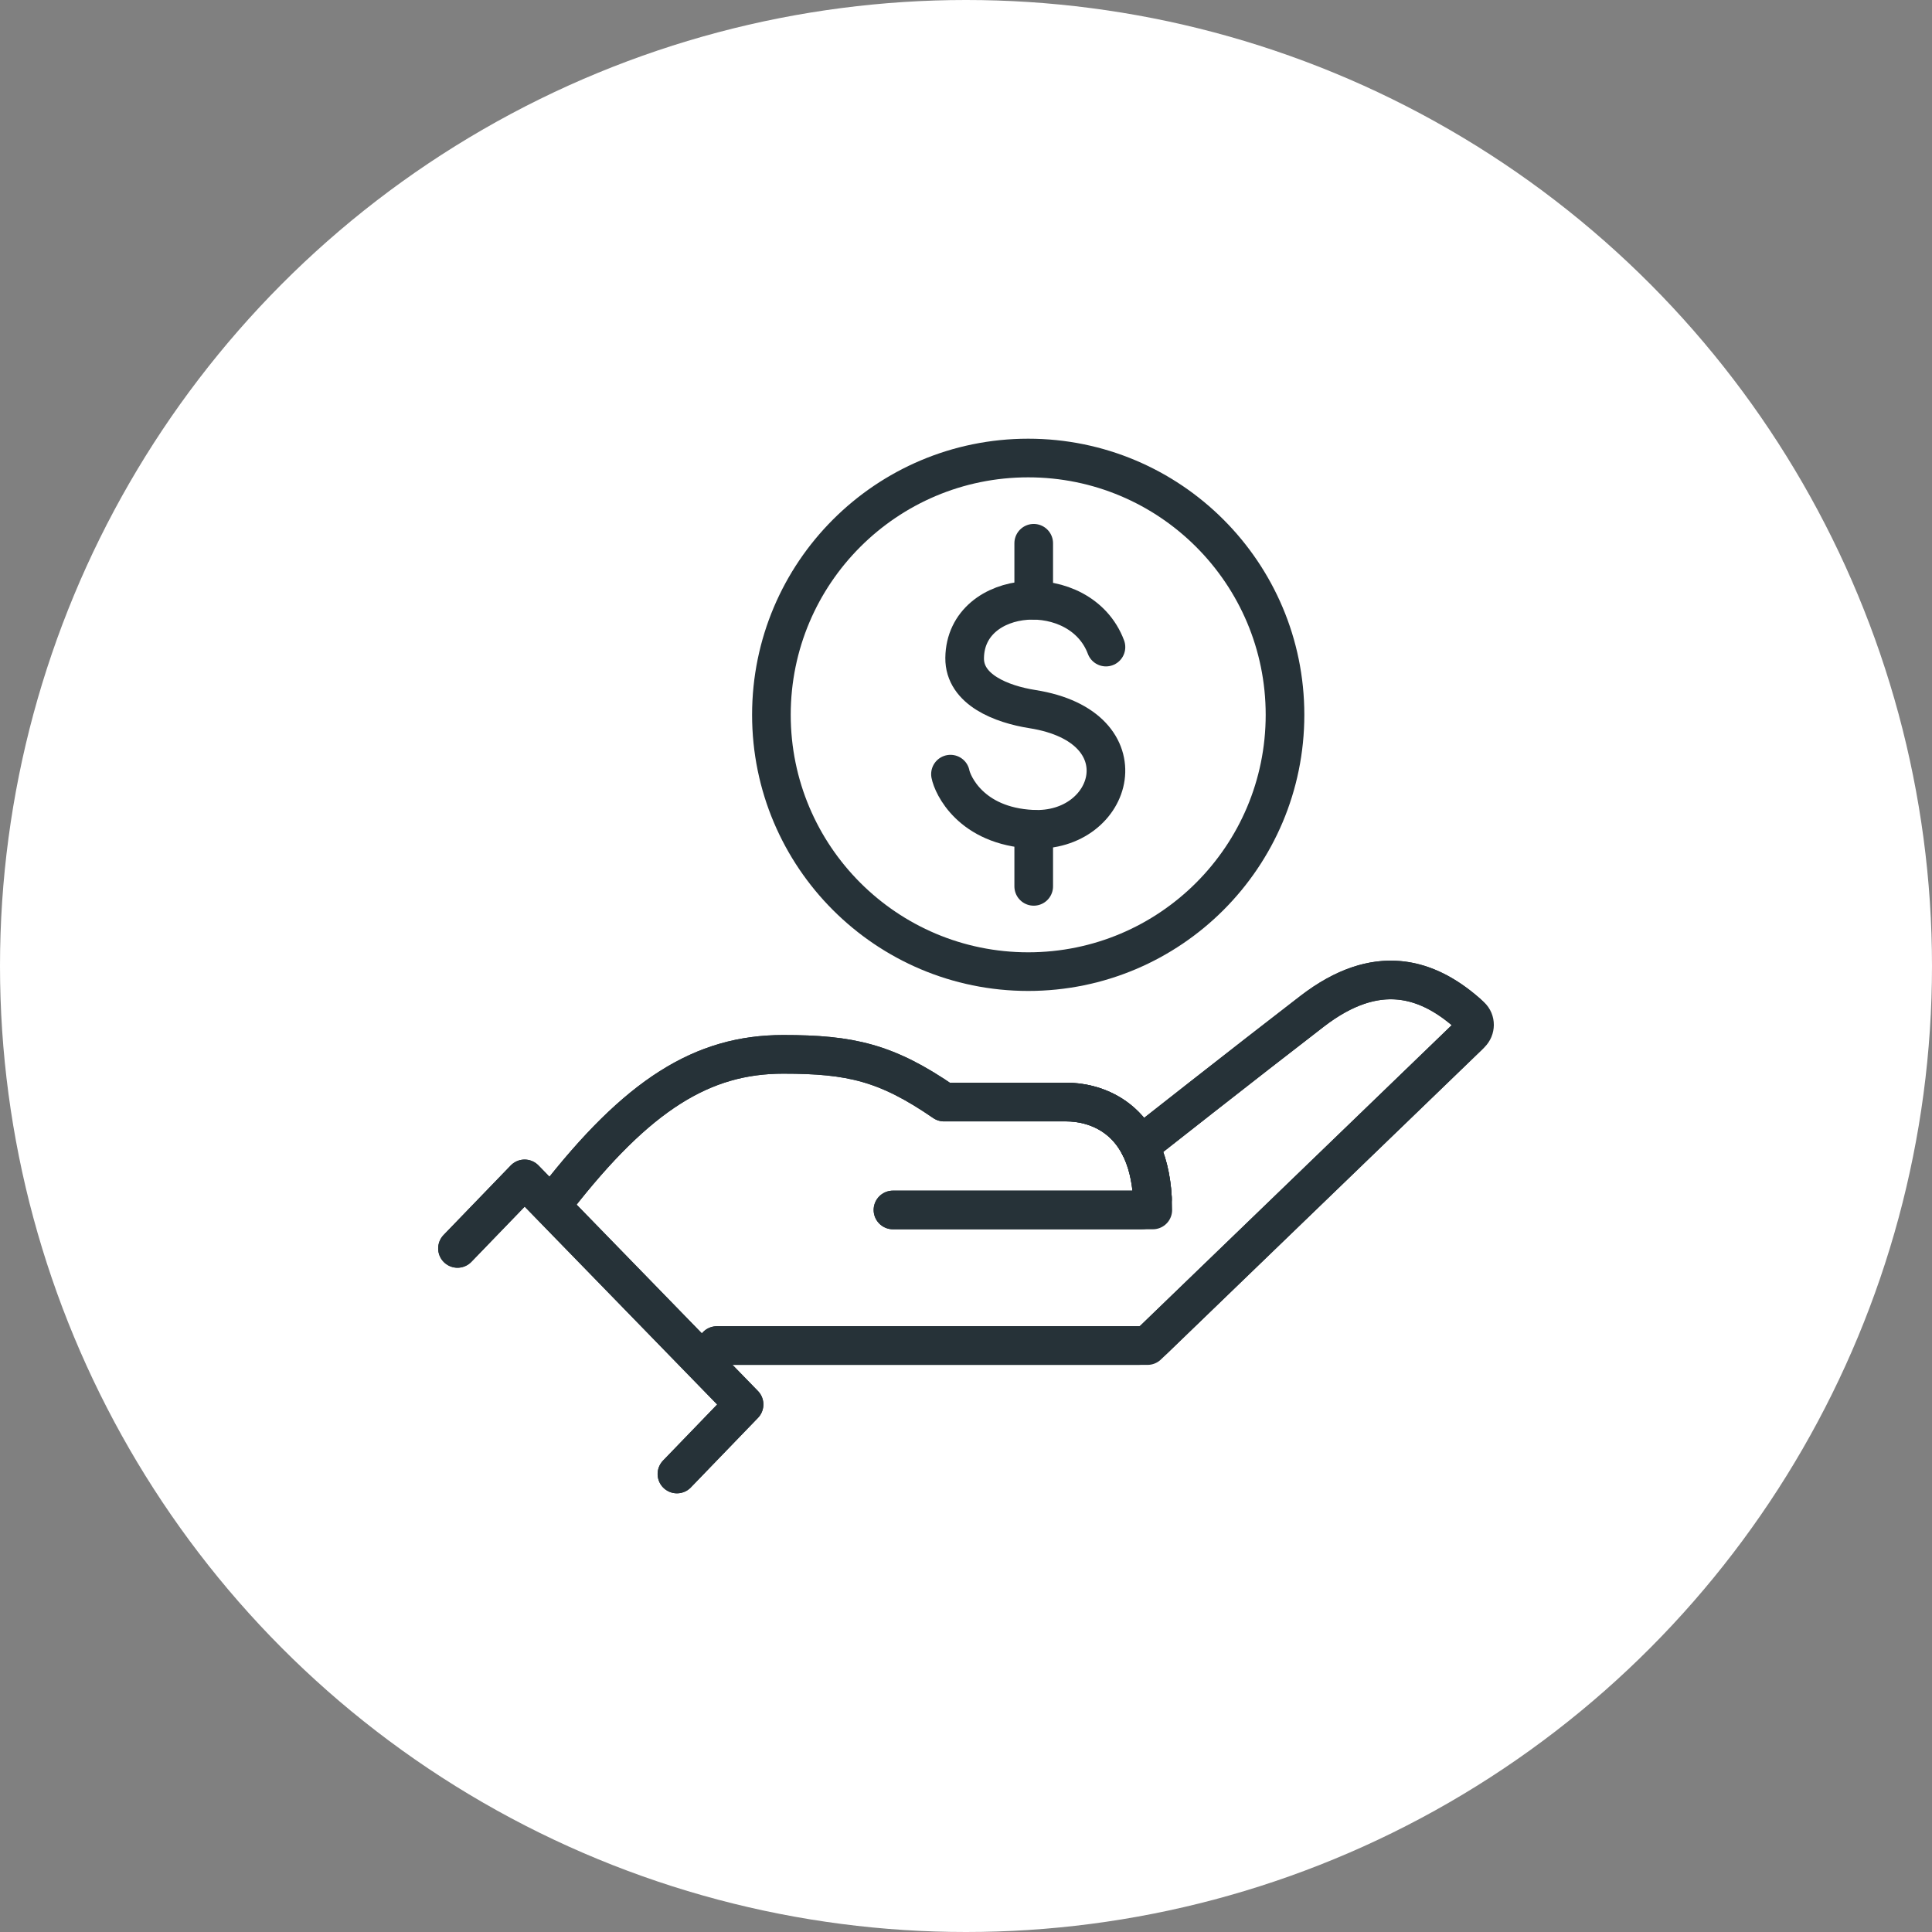 <?xml version="1.0" encoding="UTF-8"?><svg id="Ebene_4" xmlns="http://www.w3.org/2000/svg" width="100" height="100" viewBox="0 0 100 100"><rect x="0" y="0" width="100" height="100" fill="#808080" stroke="none"/><circle cx="50" cy="50" r="50" fill="#fff"/><g><path d="M66.512,36.999c0,7.341-5.951,13.292-13.292,13.292s-13.292-5.951-13.292-13.292,5.951-13.292,13.292-13.292,13.292,5.951,13.292,13.292Z" fill="none" stroke="#263238" stroke-linecap="round" stroke-linejoin="round" stroke-width="2"/><g><path d="M57.244,33.493c-1.319-3.516-7.27-3.099-7.314,.564-.02,1.638,1.901,2.393,3.507,2.646,5.852,.924,4.235,6.427,0,6.218-3.214-.158-4.142-2.332-4.241-2.851" fill="none" stroke="#263238" stroke-linecap="round" stroke-linejoin="round" stroke-width="2"/><line x1="53.505" y1="28.119" x2="53.505" y2="31.07" fill="none" stroke="#263238" stroke-linecap="round" stroke-linejoin="round" stroke-width="2"/><line x1="53.505" y1="42.927" x2="53.505" y2="45.878" fill="none" stroke="#263238" stroke-linecap="round" stroke-linejoin="round" stroke-width="2"/></g><g><path d="M58.987,59.313s5.507-4.337,8.937-6.976c3.278-2.521,5.891-1.781,8.035,.112,.351,.31,.38,.846,.044,1.171l-16.607,16.026h-22.291" fill="none" stroke="#263238" stroke-linecap="round" stroke-linejoin="round" stroke-width="2"/><path d="M28.79,62.076c4.225-5.431,7.575-7.503,11.747-7.503,3.491,0,5.35,.422,8.328,2.471h6.389c1.026,0,4.415,.467,4.415,5.583h-13.45" fill="none" stroke="#263238" stroke-linecap="round" stroke-linejoin="round" stroke-width="2"/><path d="M58.987,59.313s5.507-4.337,8.937-6.976c3.366-2.589,6.03-1.739,8.206,.266,.258,.237,.251,.651-.001,.894l-16.407,15.833c-.21,.203-.491,.316-.783,.316h-21.836" fill="none" stroke="#263238" stroke-linecap="round" stroke-linejoin="round" stroke-width="2"/><path d="M55.254,57.045c.984,0,4.137,.429,4.398,4.969" fill="none" stroke="#263238" stroke-linecap="round" stroke-linejoin="round" stroke-width="2"/><path d="M28.79,62.076c4.225-5.431,7.575-7.503,11.747-7.503,3.491,0,5.35,.422,8.328,2.471h6.389c.984,0,4.137,.429,4.398,4.969,.019,.331-.258,.614-.589,.614h-12.843" fill="none" stroke="#263238" stroke-linecap="round" stroke-linejoin="round" stroke-width="2"/><polyline points="23.679 64.618 27.154 61.019 38.513 72.694 35.038 76.294" fill="none" stroke="#263238" stroke-linecap="round" stroke-linejoin="round" stroke-width="2"/><polyline points="23.679 64.618 27.154 61.019 38.513 72.694 35.038 76.294" fill="none" stroke="#263238" stroke-linecap="round" stroke-linejoin="round" stroke-width="2"/></g></g></svg>